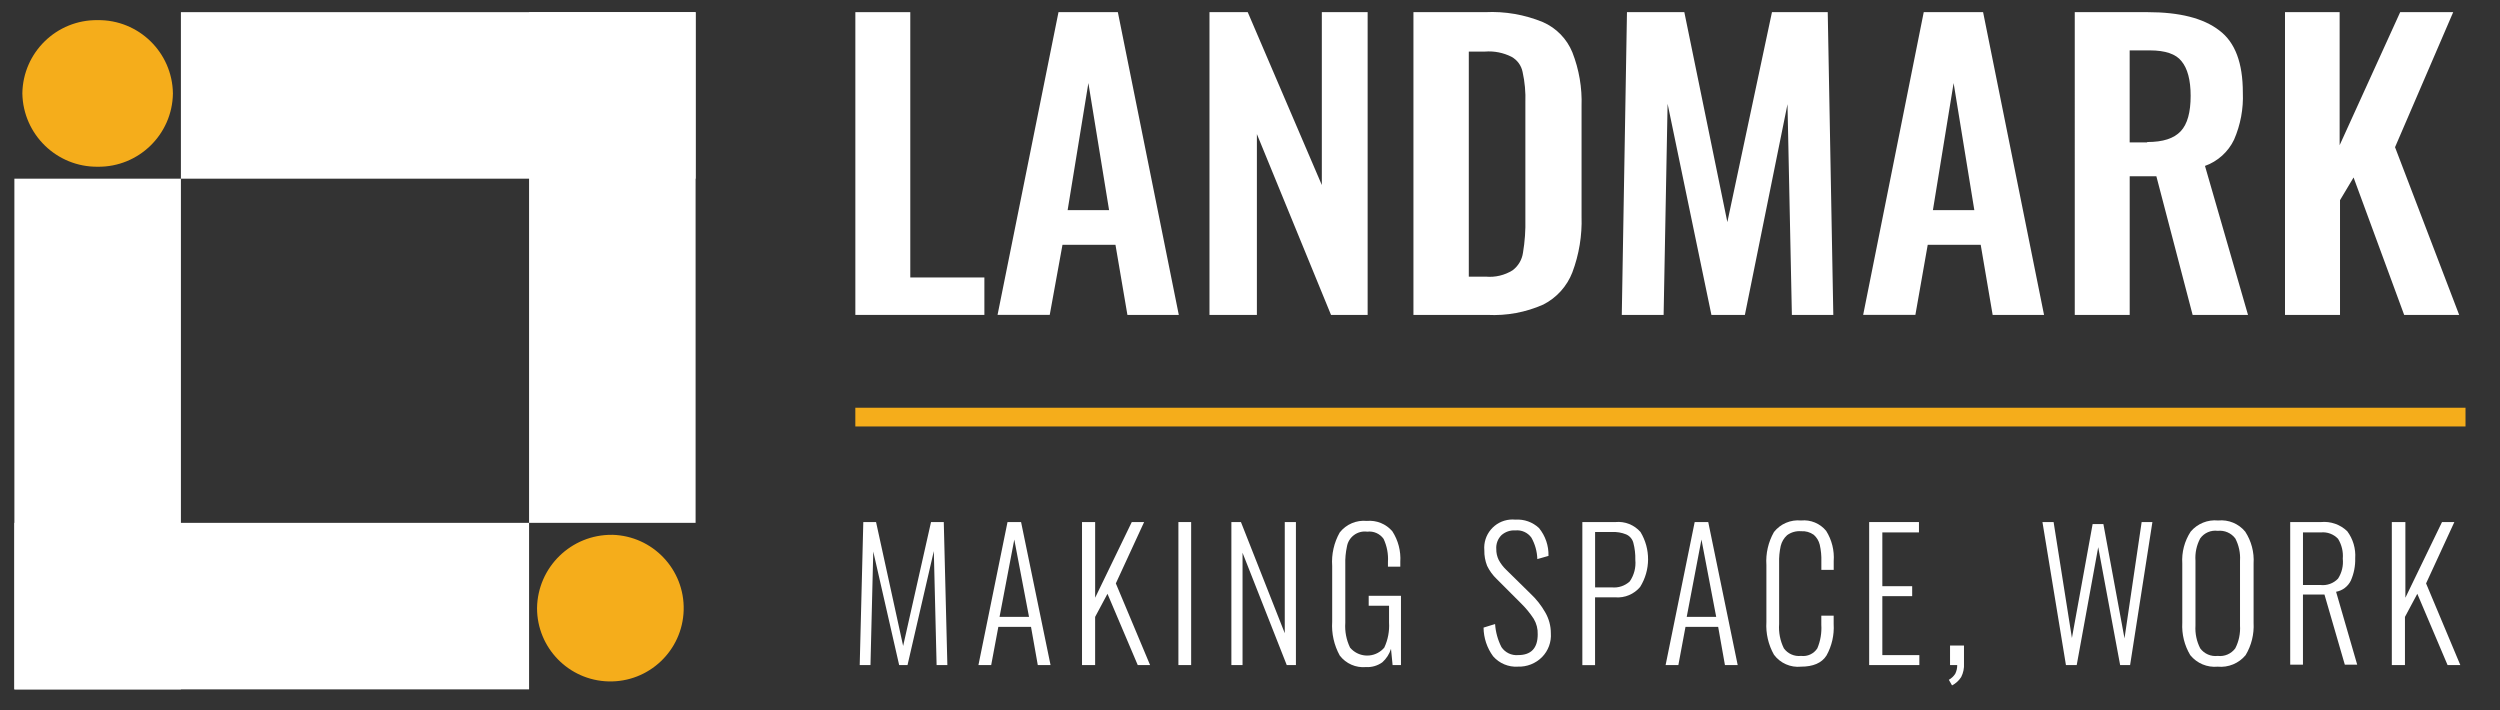 <?xml version="1.0" encoding="UTF-8"?> <svg xmlns="http://www.w3.org/2000/svg" xmlns:xlink="http://www.w3.org/1999/xlink" id="Layer_1" version="1.1" viewBox="0 0 2095.238 595.276"><rect x="0" y="0" width="2095.238" height="595.276" fill="#333333" stroke="none"/><defs><style> .st0 { fill: none; } .st1 { fill: #f5ad1b; } .st2 { fill: #fff; } .st3 { clip-path: url(#clippath); } </style><clipPath id="clippath"><rect class="st0" x="12.059" y="10.051" width="2054.275" height="567.709"></rect></clipPath></defs><g id="Group_7"><rect id="Rectangle_5" class="st2" x="443.415" y="10.187" width="139.558" height="428.002"></rect><rect id="Rectangle_6" class="st2" x="12.059" y="149.746" width="139.558" height="428.002"></rect><rect id="Rectangle_7" class="st2" x="151.617" y="10.187" width="431.356" height="139.558"></rect><rect id="Rectangle_8" class="st2" x="12.059" y="438.201" width="431.356" height="139.558"></rect><g id="Group_2"><g class="st3"><g id="Group_1"><path id="Path_32" class="st1" d="M513.185,448.222c33.929.904,60.7,29.142,59.796,63.07-.904,33.929-29.142,60.7-63.07,59.796-33.285-.887-59.809-28.12-59.818-61.417.468-34.382,28.709-61.881,63.092-61.432"></path><path id="Path_33" class="st1" d="M81.829,16.872c34.383-.449,62.624,27.05,63.092,61.432-.468,34.382-28.709,61.881-63.092,61.432-34.33.317-62.494-27.106-63.092-61.432.468-34.382,28.709-61.881,63.092-61.432"></path><path id="Path_34" class="st2" d="M716.87,10.187h46.04v222.357h62.097v31.381h-108.137V10.187Z"></path><path id="Path_35" class="st2" d="M887.122,10.187h49.746l51.082,253.738h-43.067l-10.015-58.778h-44.403l-10.686,58.761h-43.738l51.082-253.721ZM929.524,176.119l-17.359-106.506-17.387,106.506,34.746 0Z"></path><path id="Path_36" class="st2" d="M1013.323,10.187h32.399l62.097,144.896V10.187h38.395v253.738h-30.693l-62.131-151.563v151.563h-39.731V10.187h-.335Z"></path><path id="Path_37" class="st2" d="M1184.598,10.187h60.097c16.554-.814,33.084,2.035,48.41,8.344,11.224,4.921,20.087,14.023,24.708,25.373,5.608,14.343,8.222,29.683,7.679,45.074v92.484c.523,15.932-2.086,31.812-7.679,46.739-4.509,11.713-13.19,21.345-24.373,27.044-14.683,6.519-30.694,9.493-46.739,8.679h-62.103V10.187ZM1245.359,231.862c7.838.699,15.69-1.177,22.366-5.343,4.724-3.553,7.845-8.835,8.679-14.687,1.564-9.375,2.234-18.878,2.001-28.38v-97.474c.319-8.634-.466-17.273-2.336-25.709-1.076-5.413-4.502-10.067-9.35-12.704-6.815-3.422-14.433-4.923-22.037-4.343h-13.687v188.639h14.363Z"></path><path id="Path_38" class="st2" d="M1363.552,10.187h48.075l36.059,175.947,37.389-175.947h46.739l4.672,253.738h-34.723l-3.672-176.618-35.718,176.618h-28.045l-36.724-176.947-3.337,176.947h-35.059l4.343-253.738Z"></path><path id="Path_39" class="st2" d="M1612.276,10.187h49.746l51.082,253.738h-43.067l-10.015-58.778h-44.403l-10.345,58.761h-43.767l50.769-253.721ZM1654.679,176.119l-17.359-106.506-17.359,106.506h34.717Z"></path><path id="Path_40" class="st2" d="M1738.483,10.187h61.432c26.715,0,46.739,5.008,60.097,15.347,13.357,10.015,19.701,27.38,19.701,52.082.571,13.519-1.941,26.99-7.344,39.396-4.898,10.28-13.667,18.203-24.39,22.037l36.059,124.865h-46.41l-30.387-116.175h-22.355v116.186h-46.04V10.187h-.364ZM1799.58,119.03c13.357,0,22.366-3.007,28.045-9.015,5.678-6.008,8.344-16.023,8.344-29.716,0-13.357-2.671-23.037-7.679-29.045-4.672-6.008-13.687-9.015-26.374-9.015h-17.052v77.12h14.687l.029-.33Z"></path><path id="Path_41" class="st2" d="M1914.76,10.187h46.074v111.514l50.746-111.514h44.432l-48.746,113.179,53.753,140.559h-46.103l-42.402-115.186-11.368,19.03v96.156h-46.097V10.187h-.29Z"></path><path id="Path_42" class="st2" d="M723.532,437.536h10.686l22.702,103.835,23.367-103.835h10.686l3.007,119.858h-9.015l-2.336-95.491-22.037,95.491h-7.014l-21.701-95.15-2.336,95.15h-9.015l3.007-119.858Z"></path><path id="Path_43" class="st2" d="M844.39,437.536h11.368l24.708,119.88h-10.697l-5.684-32.052h-27.38l-5.997,32.052h-10.692l24.373-119.88ZM862.419,516.998l-12.351-64.797-12.351,64.797h24.703Z"></path><path id="Path_44" class="st2" d="M906.822,437.536h11.016v63.433l30.693-63.433h10.35l-23.702,51.417,28.715,68.463h-10.35l-25.373-59.761-10.35,19.365v40.396h-10.998v-119.88Z"></path><rect id="Rectangle_9" class="st2" x="987.614" y="437.536" width="10.686" height="119.858"></rect><path id="Path_45" class="st2" d="M1032.017,437.536h8.014l36.724,93.166v-93.166h9.35v119.88h-7.679l-37.059-94.149v94.149h-9.35l0-119.88Z"></path><path id="Path_46" class="st2" d="M1144.873,559.065c-8.519.788-16.845-2.862-22.037-9.663-4.78-8.661-6.981-18.508-6.343-28.38v-46.739c-.689-9.769,1.518-19.523,6.343-28.045,5.43-6.874,13.983-10.514,22.702-9.663,8.107-.733,16.067,2.501,21.366,8.679,4.934,7.628,7.276,16.644,6.679,25.709v3.979h-10.35v-3.979c.427-6.661-.836-13.323-3.672-19.365-3.115-4.361-8.368-6.667-13.687-6.008-8.187-1.109-15.761,4.526-17.052,12.687-1.035,4.824-1.483,9.756-1.336,14.687v49.081c-.495,7.129.876,14.264,3.979,20.701,6.668,7.928,18.5,8.949,26.428,2.281.825-.694,1.588-1.457,2.281-2.281,3.059-6.569,4.426-13.798,3.979-21.031v-14.022h-17.052v-8.344h27.044v58.067h-7.014l-1.341-13.642c-1.353,4.394-3.894,8.328-7.344,11.368-3.953,2.806-8.738,4.196-13.579,3.945"></path><path id="Path_47" class="st2" d="M1272.074,558.73c-7.874.454-15.516-2.758-20.701-8.702-5.132-6.971-7.936-15.382-8.014-24.038l9.663-3.007c.452,6.75,2.27,13.338,5.343,19.365,3.105,4.618,8.48,7.178,14.022,6.679,10.686,0,16.358-5.684,16.358-17.359.17-4.572-.989-9.095-3.337-13.022-3.074-4.719-6.657-9.086-10.686-13.022l-20.366-20.366c-3.307-3.165-6.021-6.895-8.014-11.016-1.637-4.142-2.432-8.569-2.336-13.022-1.16-13.055,8.482-24.579,21.537-25.743,1.513-.132,3.036-.12,4.547.034,7.254-.488,14.387,2.052,19.701,7.014,5.394,6.575,8.228,14.878,7.98,23.378l-9.35,2.671c-.173-6.328-1.892-12.518-5.008-18.03-3.071-4.231-8.154-6.517-13.357-6.008-4.271-.29-8.48,1.143-11.686,3.979-3.086,3.074-4.672,7.343-4.343,11.686-.049,3.12.636,6.208,2.001,9.015,1.648,3.107,3.791,5.925,6.343,8.344l20.366,20.03c4.894,4.57,9.06,9.862,12.351,15.693,3.056,5.275,4.668,11.262,4.672,17.359.533,7.42-2.141,14.713-7.344,20.03-5.359,5.416-12.747,8.332-20.36,8.037"></path><path id="Path_48" class="st2" d="M1326.157,437.536h27.709c7.946-.778,15.779,2.329,21.031,8.344,8.583,14.193,8.453,32.007-.335,46.074-5.104,6.053-12.807,9.283-20.701,8.679h-17.052v56.783h-10.652v-119.88ZM1350.865,492.29c5.492.544,10.955-1.277,15.023-5.008,3.631-5.272,5.286-11.657,4.672-18.03.125-4.841-.437-9.675-1.671-14.358-.824-3.134-3.038-5.718-6.008-7.014-3.81-1.546-7.916-2.229-12.022-2.001h-14.017v46.41l14.022-0Z"></path><path id="Path_49" class="st2" d="M1420.306,437.536h11.368l24.68,119.88h-10.686l-5.684-32.052h-27.38l-5.98,32.052h-10.692l24.373-119.88ZM1438.335,516.998l-12.351-64.797-12.351,64.797h24.703Z"></path><path id="Path_50" class="st2" d="M1509.448,558.73c-8.803.893-17.427-2.911-22.702-10.015-4.708-8.325-6.91-17.833-6.343-27.38v-47.745c-.648-9.659,1.558-19.295,6.343-27.709,5.43-6.874,13.983-10.514,22.702-9.663,8.022-.814,15.918,2.444,21.031,8.679,4.768,7.564,6.991,16.455,6.343,25.373v7.344h-10.351v-7.025c.154-4.712-.295-9.424-1.336-14.022-.768-3.232-2.517-6.146-5.008-8.344-3.101-2.221-6.882-3.285-10.686-3.007-4.169-.325-8.317.859-11.686,3.336-2.65,2.397-4.513,5.539-5.343,9.015-1.04,4.712-1.489,9.535-1.336,14.358v51.082c-.502,7.021.871,14.05,3.979,20.366,3.302,4.536,8.781,6.957,14.358,6.343,5.404.703,10.73-1.766,13.687-6.343,2.62-6.221,3.763-12.964,3.337-19.701v-7.679h10.351v7.014c.556,9.184-1.529,18.336-6.008,26.374-3.979,6.343-11.317,9.35-21.332,9.35"></path><path id="Path_51" class="st2" d="M1566.537,437.536h41.732v8.679h-30.693v45.074h25.009v8.344h-25.009v49.411h31.023v8.344h-42.061l-0-119.852Z"></path><path id="Path_52" class="st2" d="M1633.313,569.745c2.153-1.222,3.985-2.938,5.343-5.008,1.137-2.279,1.71-4.797,1.671-7.344h-6.008v-16.358h11.686v15.023c.25,3.93-.557,7.855-2.336,11.368-1.89,2.98-4.541,5.401-7.679,7.014l-2.677-4.695Z"></path><path id="Path_53" class="st2" d="M1711.768,437.536h9.35l15.347,97.156,17.359-95.491h9.015l17.694,95.82,14.369-97.486h9.015l-18.695,119.88h-8.344l-18.371-98.827-18.03,98.827h-9.02l-19.689-119.88Z"></path><path id="Path_54" class="st2" d="M1858.676,558.73c-8.814.849-17.466-2.78-23.037-9.663-4.875-8.144-7.202-17.561-6.679-27.039v-49.746c-.599-9.428,1.861-18.797,7.014-26.715,5.663-6.73,14.285-10.229,23.037-9.35,8.656-.883,17.179,2.627,22.702,9.35,5.156,7.916,7.616,17.287,7.014,26.715v49.746c.524,9.479-1.802,18.899-6.679,27.044-5.707,6.896-14.462,10.516-23.372,9.663M1858.676,549.721c5.682.681,11.292-1.741,14.693-6.343,3.013-5.87,4.388-12.444,3.979-19.03v-54.424c.416-6.479-.961-12.947-3.979-18.695-3.443-4.549-9.021-6.957-14.693-6.343-5.692-.762-11.34,1.678-14.687,6.343-3.056,5.734-4.435,12.213-3.979,18.695v54.418c-.409,6.586.966,13.16,3.979,19.03,3.395,4.607,9.006,7.031,14.687,6.343"></path><path id="Path_55" class="st2" d="M1919.102,437.536h26.072c8.115-.783,16.166,2.022,22.037,7.679,4.864,6.528,7.233,14.58,6.679,22.702.178,6.427-1.076,12.813-3.672,18.695-2.388,4.91-6.977,8.384-12.351,9.35l17.694,61.097h-10.379l-17.052-58.761h-18.03v58.761h-10.686v-119.522h-.313ZM1944.811,490.289c5.462.614,10.896-1.363,14.687-5.343,3.2-4.944,4.604-10.838,3.979-16.694.508-5.848-.888-11.703-3.979-16.694-3.703-3.904-9.003-5.876-14.358-5.343h-15.023v44.068h14.693v.006Z"></path><path id="Path_56" class="st2" d="M2004.907,437.536h11.033v63.433l30.693-63.433h10.351l-23.702,51.417,28.71,68.463h-10.686l-25.373-59.761-10.351,19.365v40.396h-11.01v-119.88h.335Z"></path><rect id="Rectangle_10" class="st1" x="716.847" y="341.716" width="1349.487" height="15.693"></rect></g></g></g></g></svg> 